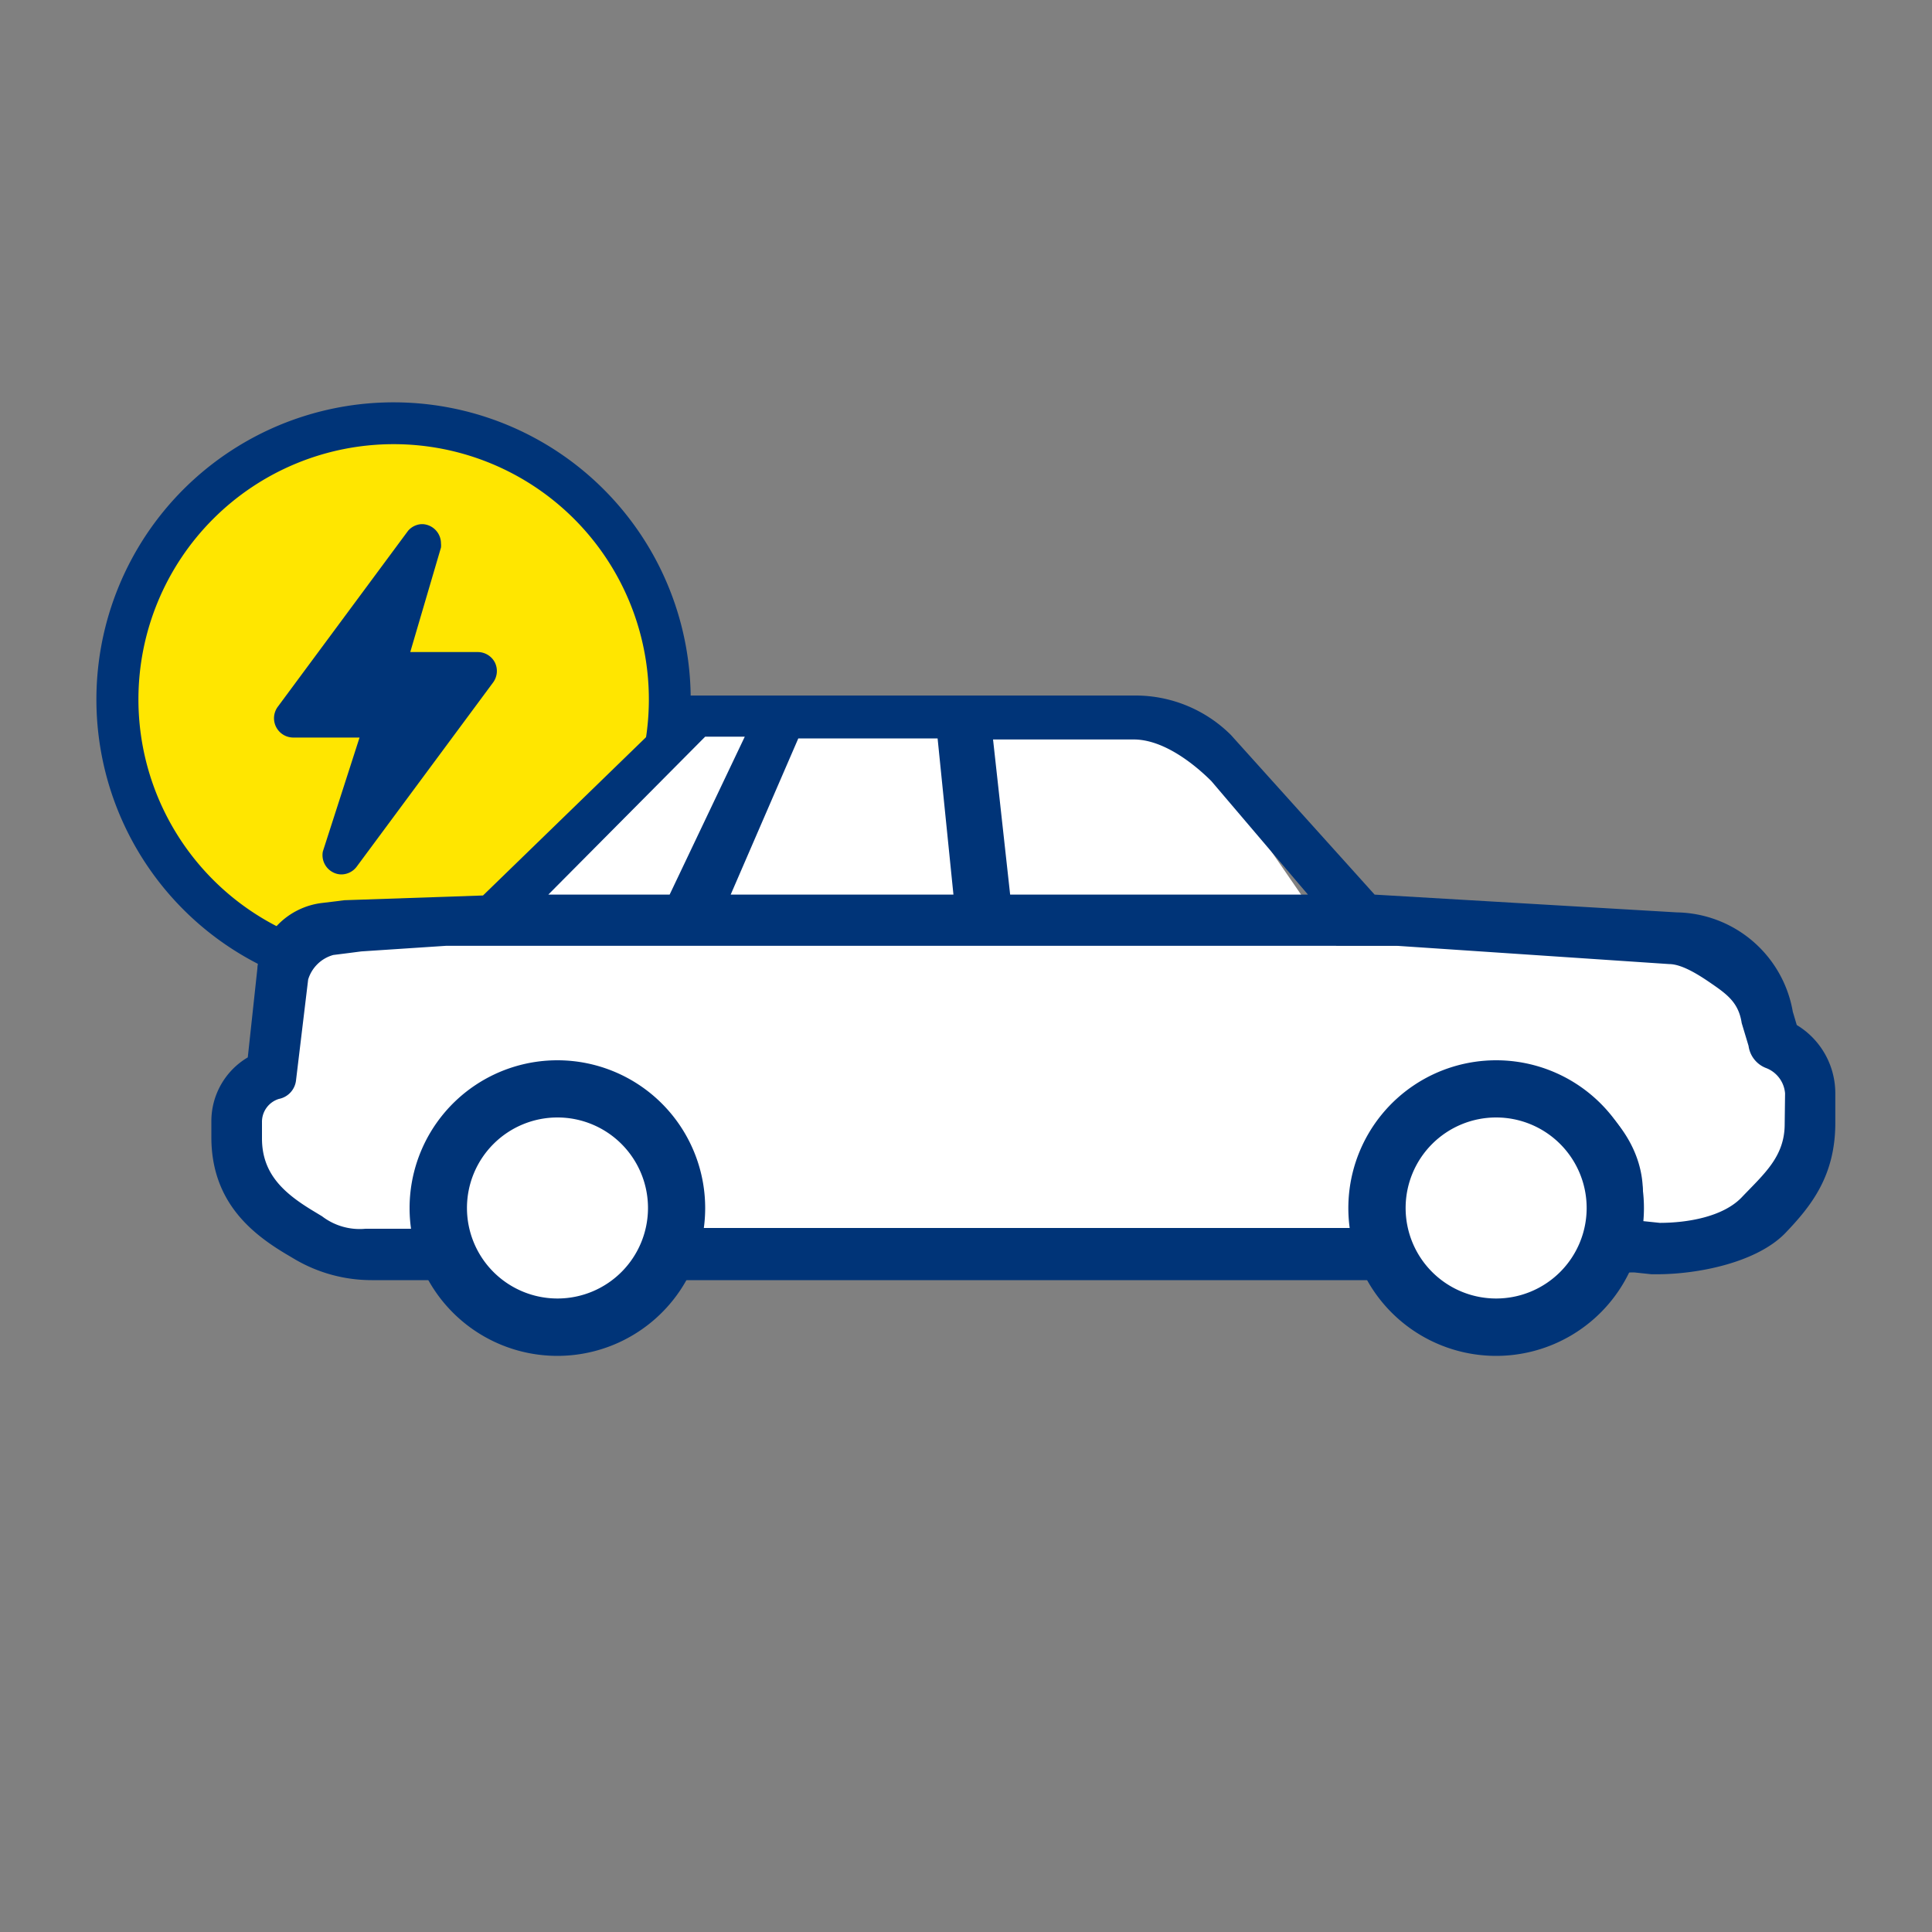 <svg id="Layer_1" data-name="Layer 1" xmlns="http://www.w3.org/2000/svg" viewBox="0 0 200 200"><rect x="0" y="0" width="200" height="200" fill="#808080" stroke="none"/><circle cx="40.75" cy="72.86" r="28.96" style="fill:#ffe600"/><path d="M40.75,41.65A30.76,30.76,0,1,0,71.5,72.4,30.75,30.75,0,0,0,40.75,41.65Zm0,57.17A26.42,26.42,0,1,1,67.17,72.4,26.41,26.41,0,0,1,40.75,98.82Z" style="fill:#003478"/><path d="M51.23,68.58a2,2,0,0,0-1.76-1.08h-7l3.18-10.82a1.93,1.93,0,0,0,0-.42,2,2,0,0,0-1.86-2H43.6a2,2,0,0,0-.94.32,2,2,0,0,0-.41.36l-.09.12L28.73,73.2a2,2,0,0,0,1.57,3.15h6.92l-3.8,11.8a2,2,0,0,0,1.13,2.19,1.9,1.9,0,0,0,.8.18,2,2,0,0,0,1.58-.81L51.06,70.63A2,2,0,0,0,51.23,68.58Z" style="fill:#003478"/><polygon points="178.02 129.14 30.23 129.14 25.6 117.42 30.23 97.92 55.32 93.29 72.36 76.14 122.67 75.15 138.34 97.92 178.02 97.92 187.42 114.56 178.02 129.14" style="fill:#fff"/><path d="M57.77,136.67a11.62,11.62,0,1,1,11.62-11.62A11.61,11.61,0,0,1,57.77,136.67Z" style="fill:#fff"/><path d="M154.93,136.67a11.62,11.62,0,1,1,11.62-11.62A11.61,11.61,0,0,1,154.93,136.67Z" style="fill:#fff"/><path d="M186,106.11l-.41-1.38a12.39,12.39,0,0,0-12-10.28L142.3,92.61,127.42,76.08A14,14,0,0,0,117.48,72h-46l-1.54,1.34L50,92.7l-14.36.49-.77.1-1.58.19a7.66,7.66,0,0,0-6.64,6.62v.1l-1,9.26a7.67,7.67,0,0,0-3.77,6.59v1.67c0,6.61,4.09,9.91,7.65,12.05l.86.51a15.71,15.71,0,0,0,8.1,2.24h11l-2.76-5.89c0-.42,0-1.66.07-2.27s.06-1.28.06-1.56c0-4.76,5.42-7.25,10.94-7.25,5.31,0,10.94,3,10.94,8,0,.22,0,.78,0,1.43,0,.49.06,1.37.07,1.74l-2.76,5.8h80.21l-2.77-6c0-.35-.05-2.4-.05-3,0-4.84,6.13-8.19,11.51-8.19s11.31,3.15,11.31,8c0,.59,0,2.65,0,3.08l-2.72,5.39,5.62-.08,1.8.19.29,0h.28c4.28,0,10.39-1.22,13.34-4.32,2.59-2.72,5.12-5.84,5.12-11.33v-3.14A8.25,8.25,0,0,0,186,106.11ZM125.4,80.86l10,11.75H104.57L102.8,76.55l14.53,0C120.52,76.53,123.78,79.24,125.4,80.86ZM98.7,92.61H75.64l7-16.17,14.42,0ZM73,76.26H77.1L69.32,92.61H56.76Zm111.75,40.1c0,3.39-2.14,5.16-4.48,7.62-1.95,2-5.62,2.61-8.45,2.61L170,126.4c0-.48.07-2.45.07-3,0-8.18-9.59-13.56-14.69-13.56-4.89,0-14.9,5.58-14.9,13.75,0,.5.33,3,.37,3.53H72.15c0-.49-.41-3-.41-3.53,0-8.17-8.35-13.56-14.32-13.56-5.3,0-14.31,4.62-14.31,12.8,0,.68-.27,3.6-.2,4.37H37.84a6.4,6.4,0,0,1-4.5-1.29l-.86-.52c-3.13-1.88-5.36-3.89-5.36-7.54v-1.67a2.48,2.48,0,0,1,1.75-2.42,2.21,2.21,0,0,0,1.77-1.89L31.9,101.4a3.77,3.77,0,0,1,2.6-2.54l1.59-.2,1.31-.17,8.78-.58H144.6l28.18,1.89c1.43,0,3.35,1.3,4.52,2.11,1.63,1.12,2.7,2,3,4l.71,2.36a2.86,2.86,0,0,0,1.78,2.28,3.07,3.07,0,0,1,2,2.64Z" style="fill:#003478"/><path d="M57.72,109.76A15.3,15.3,0,1,0,73,125.05,15.3,15.3,0,0,0,57.72,109.76Zm0,24.66a9.37,9.37,0,1,1,9.36-9.37A9.37,9.37,0,0,1,57.72,134.42Z" style="fill:#003478"/><path d="M154.88,109.76a15.3,15.3,0,1,0,15.3,15.29A15.29,15.29,0,0,0,154.88,109.76Zm0,24.66a9.37,9.37,0,1,1,9.37-9.37A9.37,9.37,0,0,1,154.88,134.42Z" style="fill:#003478"/></svg>